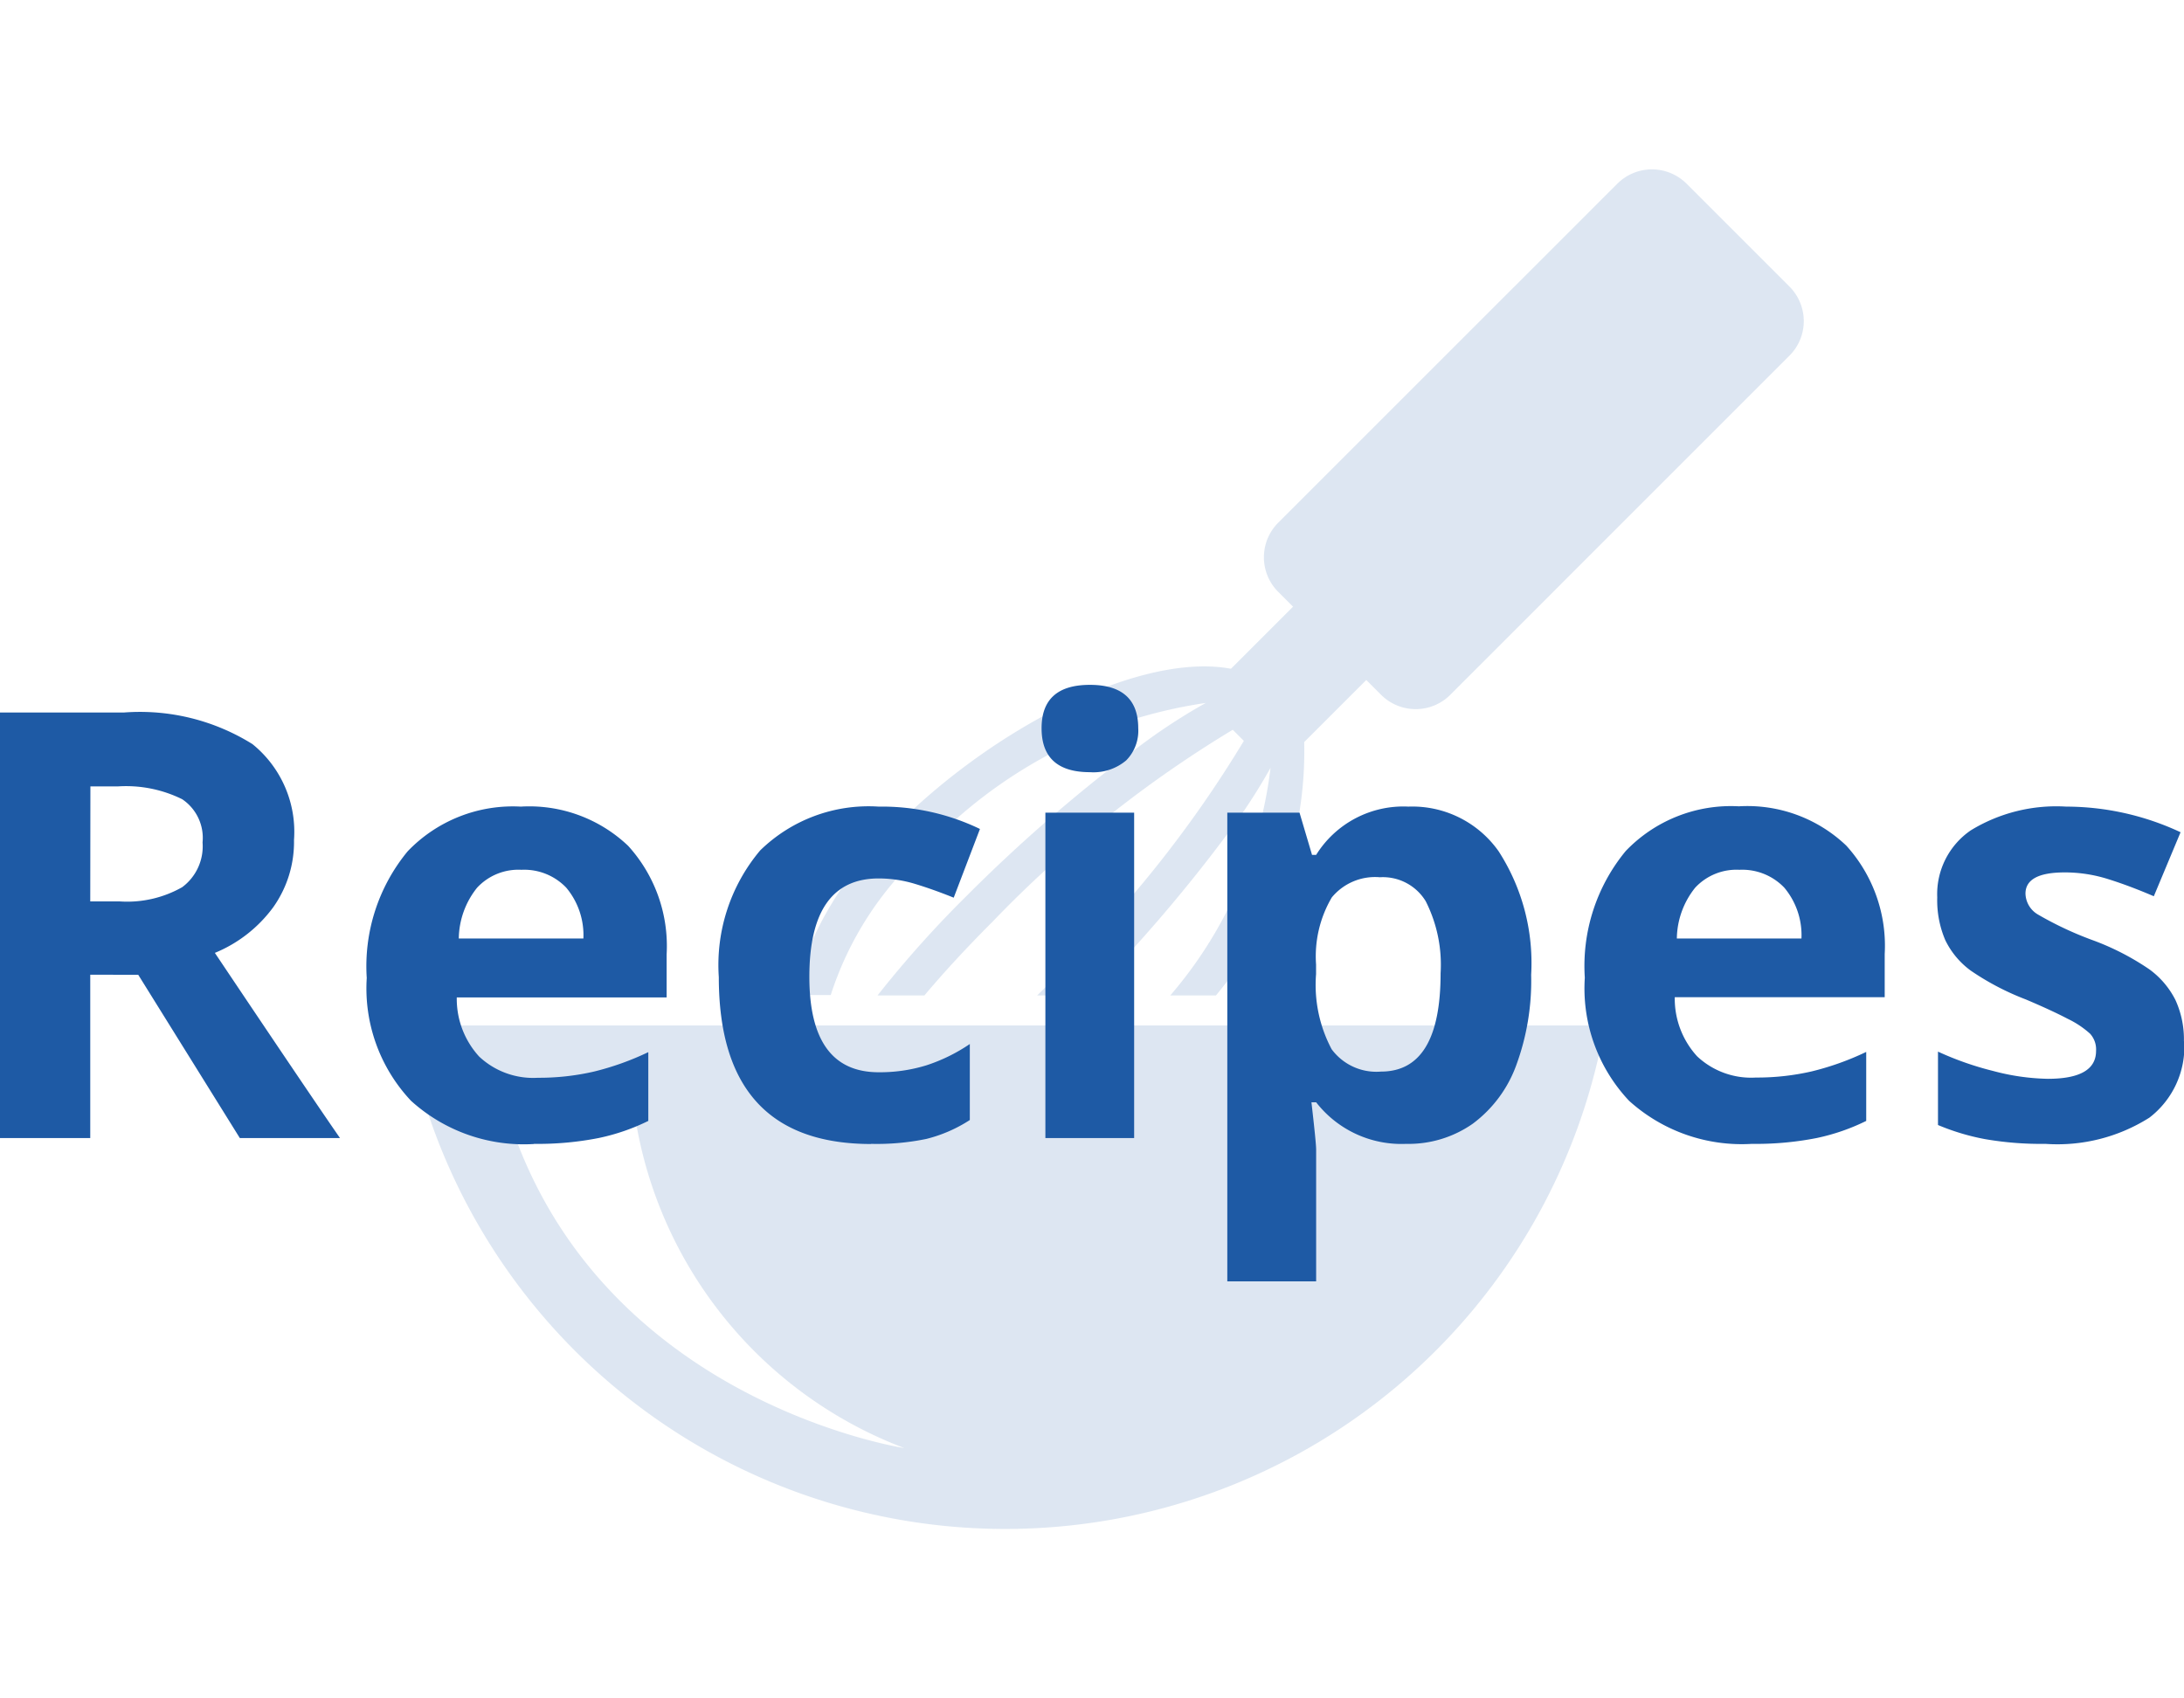<svg xmlns="http://www.w3.org/2000/svg" width="45" height="35" viewBox="0 0 29.305 18.247">
  <g id="Group_1148" data-name="Group 1148" transform="translate(-755.555 -349)">
    <g id="Group_1110" data-name="Group 1110">
      <g id="Group_1107" data-name="Group 1107" transform="translate(729.747 318.267)" opacity="0.15">
        <path id="Path_1029" data-name="Path 1029" d="M63.239,32.313l-1.389-1.389a.657.657,0,0,0-.926,0l-2.161,2.16-.232.232-2.16,2.16a.657.657,0,0,0,0,.926l.2.2-.833.833c-1.191-.223-3.15.764-4.494,2.108a4.642,4.642,0,0,0-1.383,2.271h.507A4.442,4.442,0,0,1,51.6,39.894a6.451,6.451,0,0,1,3.8-2,7.814,7.814,0,0,0-.781.5,21.062,21.062,0,0,0-2.431,2.092,14.566,14.566,0,0,0-1.192,1.333h.629c.239-.284.536-.611.911-.986a15.726,15.726,0,0,1,3.226-2.579l.149.149a15.72,15.72,0,0,1-2.58,3.225c-.066.066-.13.129-.193.191h.694a20.715,20.715,0,0,0,1.937-2.273,7.8,7.8,0,0,0,.5-.781,5.722,5.722,0,0,1-1.345,3.054h.613a5.128,5.128,0,0,0,1.184-3.4l.833-.833.2.2a.657.657,0,0,0,.926,0l2.16-2.161.231-.231,2.161-2.161A.655.655,0,0,0,63.239,32.313Z" transform="translate(-13.413)" fill="#1e5aa5"/>
        <path id="Path_1030" data-name="Path 1030" d="M39.3,78.619a8.166,8.166,0,0,0,8.042-6.757H31.253A8.166,8.166,0,0,0,39.3,78.619Zm-1.349-1.084s-4.259-.638-5.388-4.665H34.3A5.7,5.7,0,0,0,37.946,77.535Z" transform="translate(0 -29.64)" fill="#1e5aa5"/>
      </g>
      <path id="Path_1045" data-name="Path 1045" d="M-13.234-3.176h.391A1.494,1.494,0,0,0-12-3.367a.683.683,0,0,0,.273-.6A.625.625,0,0,0-12-4.547a1.7,1.7,0,0,0-.865-.172h-.367Zm0,.984V0h-1.211V-5.711h1.664a2.848,2.848,0,0,1,1.723.424A1.513,1.513,0,0,1-10.5-4a1.515,1.515,0,0,1-.277.9,1.835,1.835,0,0,1-.785.615Q-10.273-.562-9.883,0h-1.344L-12.59-2.191ZM-7.449-3.6a.756.756,0,0,0-.594.24,1.112,1.112,0,0,0-.246.682h1.672a.993.993,0,0,0-.23-.682A.78.78,0,0,0-7.449-3.6Zm.168,3.68A2.254,2.254,0,0,1-8.93-.5a2.2,2.2,0,0,1-.594-1.648,2.424,2.424,0,0,1,.549-1.7,1.954,1.954,0,0,1,1.518-.6,1.924,1.924,0,0,1,1.441.527A2,2,0,0,1-5.5-2.465v.578H-8.316a1.147,1.147,0,0,0,.3.793,1.058,1.058,0,0,0,.789.285A3.276,3.276,0,0,0-6.48-.891a3.733,3.733,0,0,0,.734-.262V-.23A2.8,2.8,0,0,1-6.414,0,4.212,4.212,0,0,1-7.281.078Zm4.523,0Q-4.8.078-4.8-2.16a2.388,2.388,0,0,1,.555-1.7,2.081,2.081,0,0,1,1.59-.588,3.031,3.031,0,0,1,1.359.3l-.352.922q-.281-.113-.523-.186a1.687,1.687,0,0,0-.484-.072q-.93,0-.93,1.32,0,1.281.93,1.281a2.12,2.12,0,0,0,.637-.092,2.3,2.3,0,0,0,.586-.287v1.02a1.92,1.92,0,0,1-.584.254A3.284,3.284,0,0,1-2.758.078ZM-.469-5.5q0-.582.648-.582T.828-5.5a.567.567,0,0,1-.162.432A.681.681,0,0,1,.18-4.91Q-.469-4.91-.469-5.5ZM.773,0H-.418V-4.367H.773ZM4.422.078A1.448,1.448,0,0,1,3.215-.48H3.152q.063.547.063.633v1.77H2.023V-4.367h.969L3.16-3.8h.055a1.378,1.378,0,0,1,1.238-.648,1.417,1.417,0,0,1,1.211.6A2.764,2.764,0,0,1,6.1-2.191,3.278,3.278,0,0,1,5.9-.977a1.7,1.7,0,0,1-.584.785A1.5,1.5,0,0,1,4.422.078ZM4.07-3.5a.752.752,0,0,0-.645.271,1.559,1.559,0,0,0-.211.9V-2.2a1.84,1.84,0,0,0,.209,1.008.746.746,0,0,0,.662.3q.8,0,.8-1.32a1.885,1.885,0,0,0-.2-.967A.673.673,0,0,0,4.07-3.5ZM8.895-3.6a.756.756,0,0,0-.594.24,1.112,1.112,0,0,0-.246.682H9.727a.993.993,0,0,0-.23-.682A.78.78,0,0,0,8.895-3.6ZM9.063.078A2.254,2.254,0,0,1,7.414-.5,2.2,2.2,0,0,1,6.82-2.152a2.424,2.424,0,0,1,.549-1.7,1.954,1.954,0,0,1,1.518-.6,1.924,1.924,0,0,1,1.441.527,2,2,0,0,1,.516,1.457v.578H8.027a1.147,1.147,0,0,0,.3.793,1.058,1.058,0,0,0,.789.285,3.276,3.276,0,0,0,.746-.082,3.733,3.733,0,0,0,.734-.262V-.23A2.8,2.8,0,0,1,9.93,0,4.212,4.212,0,0,1,9.063.078Zm5.8-1.375a1.2,1.2,0,0,1-.467,1.023A2.306,2.306,0,0,1,13,.078a4.386,4.386,0,0,1-.812-.064,3.073,3.073,0,0,1-.629-.189V-1.16A4.153,4.153,0,0,0,12.3-.9a3.029,3.029,0,0,0,.732.105q.648,0,.648-.375A.313.313,0,0,0,13.6-1.4a1.246,1.246,0,0,0-.3-.2q-.211-.111-.562-.26A3.534,3.534,0,0,1,12-2.246a1.1,1.1,0,0,1-.344-.412,1.36,1.36,0,0,1-.107-.572,1.037,1.037,0,0,1,.451-.9,2.2,2.2,0,0,1,1.279-.318,3.631,3.631,0,0,1,1.535.344l-.359.859q-.328-.141-.613-.23a1.926,1.926,0,0,0-.582-.09q-.527,0-.527.285A.335.335,0,0,0,12.9-3a4.621,4.621,0,0,0,.744.348,3.457,3.457,0,0,1,.75.387,1.144,1.144,0,0,1,.352.414A1.272,1.272,0,0,1,14.859-1.3Z" transform="translate(770 362)" fill="#1e5aa5"/>
    </g>
  </g>
</svg>
